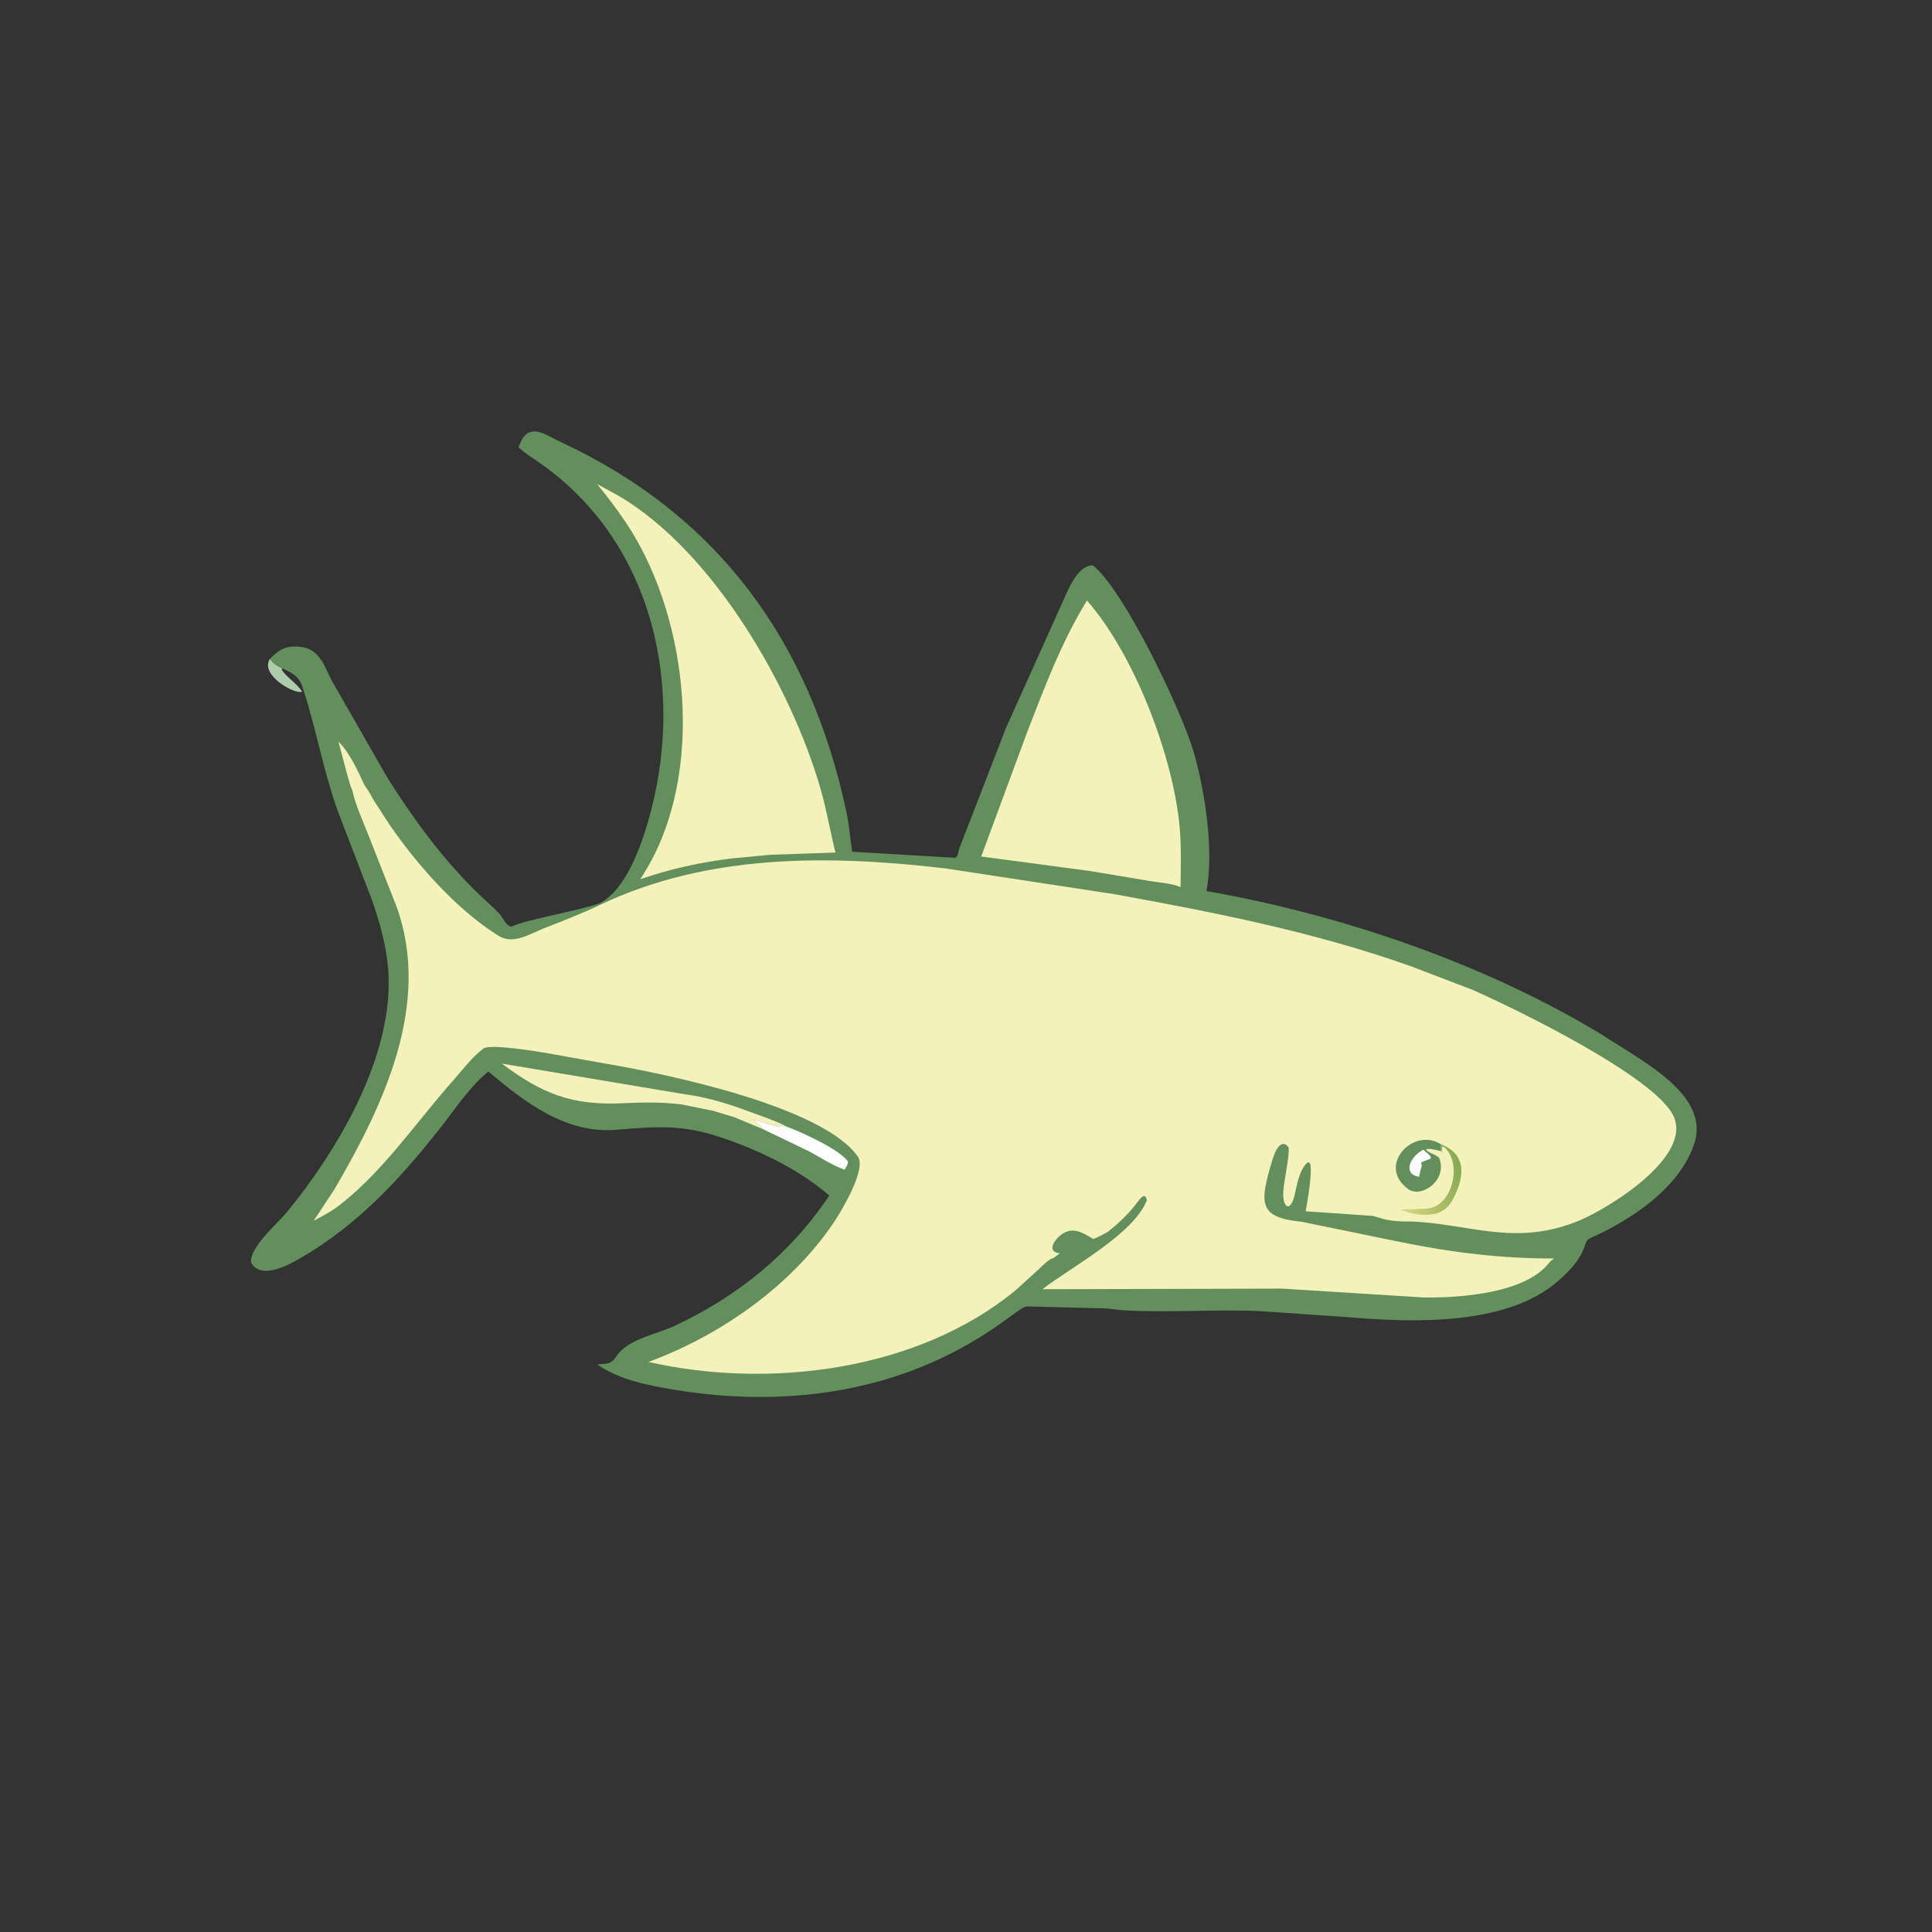 <svg version="1.1" xmlns="http://www.w3.org/2000/svg" style="display: block;" viewBox="0 0 2048 2048" width="640" height="640">
<rect x="0" y="0" width="2048" height="2048" fill="#333333" stroke="none"/>
<defs>
	<linearGradient id="Gradient1" gradientUnits="userSpaceOnUse" x1="1550.61" y1="1241.37" x2="1480.2" y2="1263.73">
		<stop class="stop0" offset="0" stop-opacity="1" stop-color="rgb(133,169,85)"/>
		<stop class="stop1" offset="1" stop-opacity="1" stop-color="rgb(219,214,126)"/>
	</linearGradient>
</defs>
<path transform="translate(0,0)" fill="rgb(174,204,171)" d="M 320.263 733.139 L 319.346 733.39 C 311.096 735.512 275.18 715.179 286.179 698.323 C 289.721 703.667 293.614 705.634 299.155 708.508 L 298.705 710.19 C 304.938 718.985 314.082 723.854 320.263 733.139 z"/>
<path transform="translate(0,0)" fill="rgb(98,143,92)" d="M 635.633 957.614 C 663.279 943.196 678.943 898.365 686.937 870.933 C 727.034 733.329 694.512 577.571 574 491.996 C 565.715 486.113 556.951 480.959 549.515 473.992 L 553.182 466.264 C 562.74 448.324 580.368 462.055 593.748 468.253 C 761.053 545.767 858.852 679.749 897.404 861.5 C 900.323 875.261 901.161 889.057 903.327 902.903 L 1012.38 909.279 C 1015.49 908.779 1015.94 902.143 1016.8 899.629 L 1066.34 771.706 L 1123.26 645.102 C 1129.84 631.955 1140.16 598.872 1158.63 599.383 C 1192.45 626.701 1253.17 755.112 1265.32 796.98 C 1277.08 837.454 1287.19 901.748 1278.86 944.57 C 1420.18 969.14 1573.25 1021.19 1697 1096.15 L 1731.68 1118.09 C 1761.86 1137.68 1809.47 1169.25 1796.32 1211.25 C 1782.06 1256.8 1733.23 1290.37 1691.39 1309.92 C 1681.79 1314.41 1682.79 1312.75 1679.21 1322.56 C 1673.8 1337.36 1662.12 1348.92 1650.37 1358.96 C 1596.19 1405.29 1498.5 1402.25 1428.67 1396.22 L 1335.44 1389.84 C 1287.57 1387.67 1239.23 1391.74 1191.38 1388.98 C 1184.57 1388.59 1177.77 1387.23 1171 1386.95 L 1094.81 1385.02 C 1087.48 1384.48 1086.39 1384.71 1080.08 1389.03 L 1059.5 1403.81 C 956.881 1476.19 834.222 1493.19 713.107 1472.9 C 685.549 1468.28 656.452 1462.43 633.058 1446.47 L 643.496 1445.43 C 650.743 1444.07 652.016 1438.78 656.463 1433.75 C 669.781 1418.68 696.904 1414.01 715.338 1405.36 C 781.88 1374.16 838.171 1328.81 879.01 1267.33 C 846.542 1238.83 799.829 1216.93 759.027 1204 C 721.191 1192.01 693.031 1194.26 653.697 1197.59 C 599.685 1202.15 556.745 1168.58 517.599 1135.86 C 497.983 1151.91 481.927 1176.38 466.272 1196.23 C 423.138 1250.93 379.001 1298.61 317.782 1334.05 C 304.849 1341.54 276.647 1356.79 266.153 1338.5 C 264.168 1322.42 294.327 1296.87 304.02 1285.05 C 359.335 1217.63 418.728 1116.39 411.449 1026.87 C 409.396 1001.62 402.274 976.799 393.917 953 L 357.737 858.902 C 342.921 817.152 335.32 773.583 321.751 731.551 L 320.263 733.139 C 314.082 723.854 304.938 718.985 298.705 710.19 L 299.155 708.508 C 293.614 705.634 289.721 703.667 286.179 698.323 C 294.694 689.922 301.142 685.095 313.5 685.306 C 338.195 685.728 342.111 702.951 351.736 721.588 L 411.736 826.302 C 442.005 873.538 473.924 917.004 515.356 955.161 C 520.337 959.748 525.582 964.289 530.033 969.391 C 533.272 973.103 535.187 978.913 539.503 981.249 L 541.679 982.472 C 557.121 974.806 612.73 965.622 635.633 957.614 z M 299.155 708.508 L 298.705 710.19 C 304.938 718.985 314.082 723.854 320.263 733.139 L 321.751 731.551 L 319.699 725.5 C 315.696 715.881 308.097 712.518 299.155 708.508 z"/>
<path transform="translate(0,0)" fill="rgb(254,254,254)" d="M 809.282 1197.19 L 798.562 1186.59 L 817.5 1192.3 C 820.733 1193.27 823.575 1194.95 827 1194.5 L 821.25 1191.75 C 825.439 1191.14 829.232 1194.5 834.065 1194.39 C 849.831 1199.93 891.842 1219.62 898.972 1231.5 C 898.661 1234.78 896.974 1237.14 895.312 1239.89 C 882.384 1235.52 869.183 1226.51 857.044 1220.16 L 809.282 1197.19 z"/>
<path transform="translate(0,0)" fill="rgb(244,241,187)" d="M 723.087 1170.85 C 702.442 1168.09 681.437 1168.45 660.651 1169.46 C 606.239 1172.13 574.647 1159.42 531.92 1127.45 L 726.206 1160.02 C 747.447 1162.68 771.346 1169.74 791.236 1177.24 L 814.438 1185.69 C 820.892 1188.4 828.068 1190.82 834.065 1194.39 C 829.232 1194.5 825.439 1191.14 821.25 1191.75 L 827 1194.5 C 823.575 1194.95 820.733 1193.27 817.5 1192.3 L 798.562 1186.59 L 809.282 1197.19 L 778.386 1184.27 L 755.779 1177.47 L 723.087 1170.85 z"/>
<path transform="translate(0,0)" fill="rgb(244,241,187)" d="M 1152.21 636.606 C 1203.09 694.481 1244.08 803.379 1250.54 877.56 C 1252.35 898.303 1251.66 919.529 1251.42 940.345 C 1241.8 936.253 1229.51 935.744 1219.16 933.972 L 1156.24 923.444 L 1040.13 907.919 L 1088.88 776 C 1107.47 728.228 1125.2 680.422 1152.21 636.606 z"/>
<path transform="translate(0,0)" fill="rgb(244,241,187)" d="M 633.091 513.2 L 657.173 526.405 C 757.309 586.109 838.985 729.028 869.901 836.455 C 876.318 858.753 880.05 881.347 885.638 903.747 L 816.712 906.081 L 775.5 909.989 C 741.822 914.175 710.718 920.967 678.645 932.063 C 746.546 830.368 732.309 670.735 673.27 569.636 C 661.485 549.455 647.64 531.407 633.091 513.2 z"/>
<path transform="translate(0,0)" fill="rgb(244,241,187)" d="M 373.519 837.813 C 371.179 833.002 369.87 827.182 368.299 822.034 L 358.783 786.219 C 370.174 797.023 379.946 818.263 386.496 832.623 L 387.458 833.862 C 391.013 838.53 393.651 844.158 396.723 849.19 L 412.983 874.269 C 441.429 915.671 482.974 963.035 526.126 990.454 C 542.894 1002.87 560.525 990.343 577.612 983.639 C 597.06 976.007 617.031 968.373 635.833 959.296 C 750.297 904.707 878.801 906.149 1001.87 920.506 L 1181.24 947.855 C 1287.78 967.178 1393.98 988.057 1496.22 1024.5 L 1560.42 1049.07 C 1604.7 1068.41 1755.13 1141.49 1774.09 1183.33 C 1793.75 1226.72 1705.07 1280.85 1674.56 1293.62 C 1605.76 1322.42 1556.91 1296.58 1494.07 1294.81 C 1485.43 1295.02 1472.6 1294.27 1464.49 1291.58 L 1455.28 1288.91 L 1383.99 1284 C 1385.91 1274.26 1391.83 1239.94 1388.5 1232.9 L 1386.5 1232 C 1377.51 1238.91 1374.88 1256.25 1372.32 1266.87 C 1367.58 1286.52 1359.42 1279.45 1360.32 1263.44 C 1360.98 1251.65 1367.02 1225.56 1366.02 1217 C 1365.77 1214.83 1356.67 1203.37 1348.69 1229.91 C 1334.96 1275.57 1333.79 1290.66 1379.75 1295.11 L 1484.6 1316.61 C 1538.69 1327.7 1592.29 1334.27 1647.48 1334.02 L 1646.73 1334.51 C 1644.81 1335.82 1643.47 1336.94 1642.04 1338.76 C 1616.42 1371.36 1546.82 1375.87 1509.49 1375.39 L 1359.01 1365.99 L 1105.01 1366.63 C 1134.85 1343.5 1201.45 1308.51 1215.64 1272.5 C 1214.04 1261.9 1207.3 1272.39 1204.51 1275.98 C 1195.78 1287.2 1186.26 1296.43 1175.06 1305.21 L 1175.01 1305.46 C 1169.75 1308.27 1164.52 1311.37 1158.93 1313.45 C 1150.02 1307.94 1139.55 1301.13 1129.13 1306.31 L 1127.8 1306.96 C 1120.25 1310.81 1107.01 1326.82 1123.5 1328.59 L 1116.96 1333.45 C 1111.24 1334.98 1105.92 1341.02 1101.62 1345 L 1076.43 1367.88 C 972.564 1453.23 815.179 1472.7 687.331 1443.71 C 763.906 1415.68 839.962 1362.2 884.989 1294.16 C 892.174 1283.31 918.6 1239.2 909.41 1226.09 C 871.544 1172.05 702.61 1137.79 642.737 1127.61 L 579.811 1116.36 C 569.989 1114.7 519.328 1106.19 512.413 1111.51 L 511.5 1112.27 C 500.258 1120.79 490.616 1133.82 481.183 1144.41 C 442.388 1187.96 408.102 1239.26 362.157 1275.78 C 353.032 1283.19 342.902 1288.71 332.477 1294.06 L 354.261 1261.14 C 406.267 1172.28 457.825 1064.55 420.288 960.804 L 389.467 882.571 C 383.878 868.523 377.05 853.665 373.757 838.938 L 373.519 837.813 z"/>
<path transform="translate(0,0)" fill="url(#Gradient1)" d="M 1527.51 1212.98 C 1554.6 1223.39 1552.7 1246.91 1540.69 1270.31 C 1532.48 1286.32 1520.43 1288.56 1504.05 1287.48 C 1497.21 1286.54 1491.13 1284.86 1484.6 1282.61 C 1488.9 1281.43 1494.34 1281.94 1498.81 1281.86 L 1513.5 1281.06 C 1540.51 1278.35 1550.74 1230.71 1529.8 1215.31 L 1528.81 1216 C 1528.87 1218.07 1528.76 1219.47 1528.09 1221.43 L 1526.85 1220.07 C 1527.73 1218.04 1527.44 1215.21 1527.51 1212.98 z"/>
<path transform="translate(0,0)" fill="rgb(98,143,92)" d="M 1526.85 1220.07 C 1522.68 1219.27 1515.4 1216.84 1511.5 1218.47 C 1514.38 1222.5 1521.5 1223.36 1525.5 1227.23 C 1535.14 1251.21 1506.25 1270.91 1492.41 1260.25 L 1491.51 1259.5 C 1459.97 1235.25 1497.99 1194.35 1527.51 1212.98 C 1527.44 1215.21 1527.73 1218.04 1526.85 1220.07 z"/>
<path transform="translate(0,0)" fill="rgb(254,254,254)" d="M 1508.71 1218.75 C 1523.22 1230.47 1515.59 1227.08 1506.45 1232.45 L 1507.15 1236 C 1505.77 1239.84 1505.01 1243.47 1504.41 1247.5 C 1486.67 1244.55 1494.19 1226.4 1508.71 1218.75 z"/>
</svg>